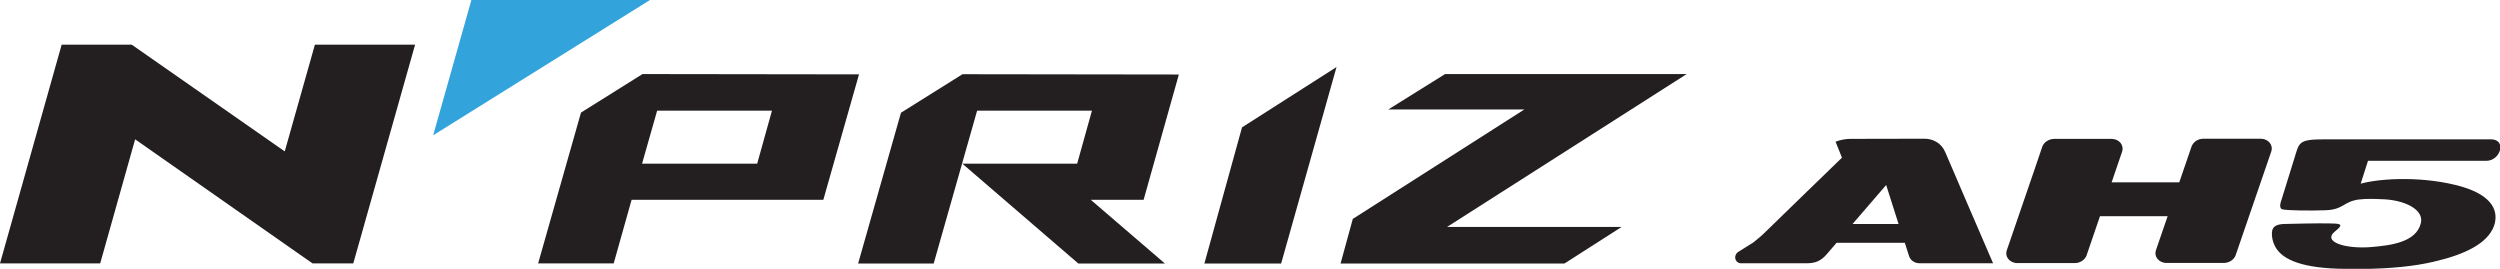 <?xml version="1.0" encoding="UTF-8"?>
<svg xmlns="http://www.w3.org/2000/svg" xmlns:xlink="http://www.w3.org/1999/xlink" id="Layer_2" data-name="Layer 2" viewBox="0 0 167.43 18">
  <defs>
    <style>
      .cls-1 {
        fill: #33a3dc;
      }

      .cls-2 {
        clip-path: url(#clippath-1);
      }

      .cls-3 {
        clip-path: url(#clippath);
      }

      .cls-4 {
        fill: none;
      }

      .cls-5 {
        fill: #231f20;
      }
    </style>
    <clipPath id="clippath">
      <rect class="cls-4" width="167.43" height="18"></rect>
    </clipPath>
    <clipPath id="clippath-1">
      <rect class="cls-4" width="167.43" height="18"></rect>
    </clipPath>
  </defs>
  <g id="Layer_1-2" data-name="Layer 1">
    <polygon class="cls-5" points="96.78 4.96 92.98 7.33 102.09 7.33 90.6 14.66 89.78 17.65 104.77 17.65 108.6 15.2 96.91 15.2 112.96 4.96 96.78 4.96"></polygon>
    <g class="cls-3">
      <path class="cls-5" d="m73.05,13.38s3.43,0,3.54,0l2.36-8.39c-.11,0-14.49-.02-14.49-.02l-4.12,2.58-2.87,10.1h5.06l2.91-10.24h7.69l-.99,3.55h-7.69l7.77,6.69h5.8l-4.97-4.27Z"></path>
      <path class="cls-5" d="m50.71,10.96h-7.71l1.01-3.55h7.69l-.99,3.55Zm6.81-5.98c-.11,0-14.49-.02-14.49-.02l-4.12,2.58-2.87,10.1h5.06l1.2-4.26c2.62,0,12.74,0,12.84,0l2.39-8.4Z"></path>
    </g>
    <polygon class="cls-5" points="83.18 8.53 80.66 17.65 85.8 17.65 89.51 4.49 83.18 8.53"></polygon>
    <polygon class="cls-5" points="21.09 2.99 19.07 10.14 8.82 2.99 4.13 2.99 0 17.64 6.71 17.64 9.05 9.33 20.93 17.64 23.66 17.64 27.8 2.99 21.09 2.99"></polygon>
    <polygon class="cls-1" points="31.57 0 29.01 9.06 43.53 0 31.57 0"></polygon>
    <g class="cls-2">
      <path class="cls-5" d="m158.59,10.77l-.49,1.53c1.4-.38,4.3-.51,6.77.2,2.12.63,2.48,1.69,2.16,2.63-.43,1.17-1.93,1.91-4.01,2.39-1.33.32-2.97.47-4.73.49-1.13,0-2.32.02-3.47-.18-1.96-.34-2.52-1.12-2.65-1.93-.05-.47-.04-.88.83-.9.65-.02,2.16-.05,2.88-.04.74.02,1.21-.02.52.52-.94.74.76,1.22,2.47,1.06,1.24-.11,2.95-.31,3.26-1.6.22-.9-1.08-1.57-2.66-1.6-.47-.02-.97-.04-1.48.02-1.04.13-1.04.68-2.23.72-1.1.04-2.41.02-2.86-.05-.34-.05-.13-.56-.11-.63l.85-2.74c.36-1.13.23-1.33,2.1-1.33h11.07c1.1,0,.65,1.44-.29,1.44h-7.92Z"></path>
      <path class="cls-5" d="m124.07,15l2.25-2.61h0l.83,2.61h-3.09Zm6.18-4.86c-.22-.52-.76-.85-1.36-.85-1.64,0-3.27,0-4.91.01-.37,0-.71.06-1.05.19.14.36.29.71.43,1.07-1.69,1.64-3.38,3.27-5.06,4.91-.28.28-.57.53-.88.77-.33.21-.66.41-.99.62-.34.21-.28.69.11.77h4.5c.55,0,.92-.17,1.28-.58.23-.26.46-.53.68-.79h4.57c.09.29.19.59.28.88.09.29.37.49.7.49h4.93c-1.08-2.49-2.15-4.99-3.22-7.48"></path>
      <path class="cls-5" d="m139.75,17.09c-.11.31-.44.53-.8.53h-3.84c-.51,0-.86-.42-.71-.86.62-1.8,1.23-3.59,1.85-5.39.18-.51.35-1.02.52-1.53.12-.35.48-.54.83-.54h3.81c.51,0,.86.42.71.86-.23.68-.47,1.37-.7,2.05h4.53c.27-.8.54-1.59.82-2.39.11-.31.43-.53.8-.53h3.83c.51,0,.86.42.71.86l-2.38,6.93c-.11.31-.43.53-.8.53h-3.83c-.51,0-.86-.42-.71-.86.26-.76.52-1.51.78-2.27h-4.53c-.3.87-.59,1.73-.89,2.6"></path>
    </g>
  </g>
</svg>
